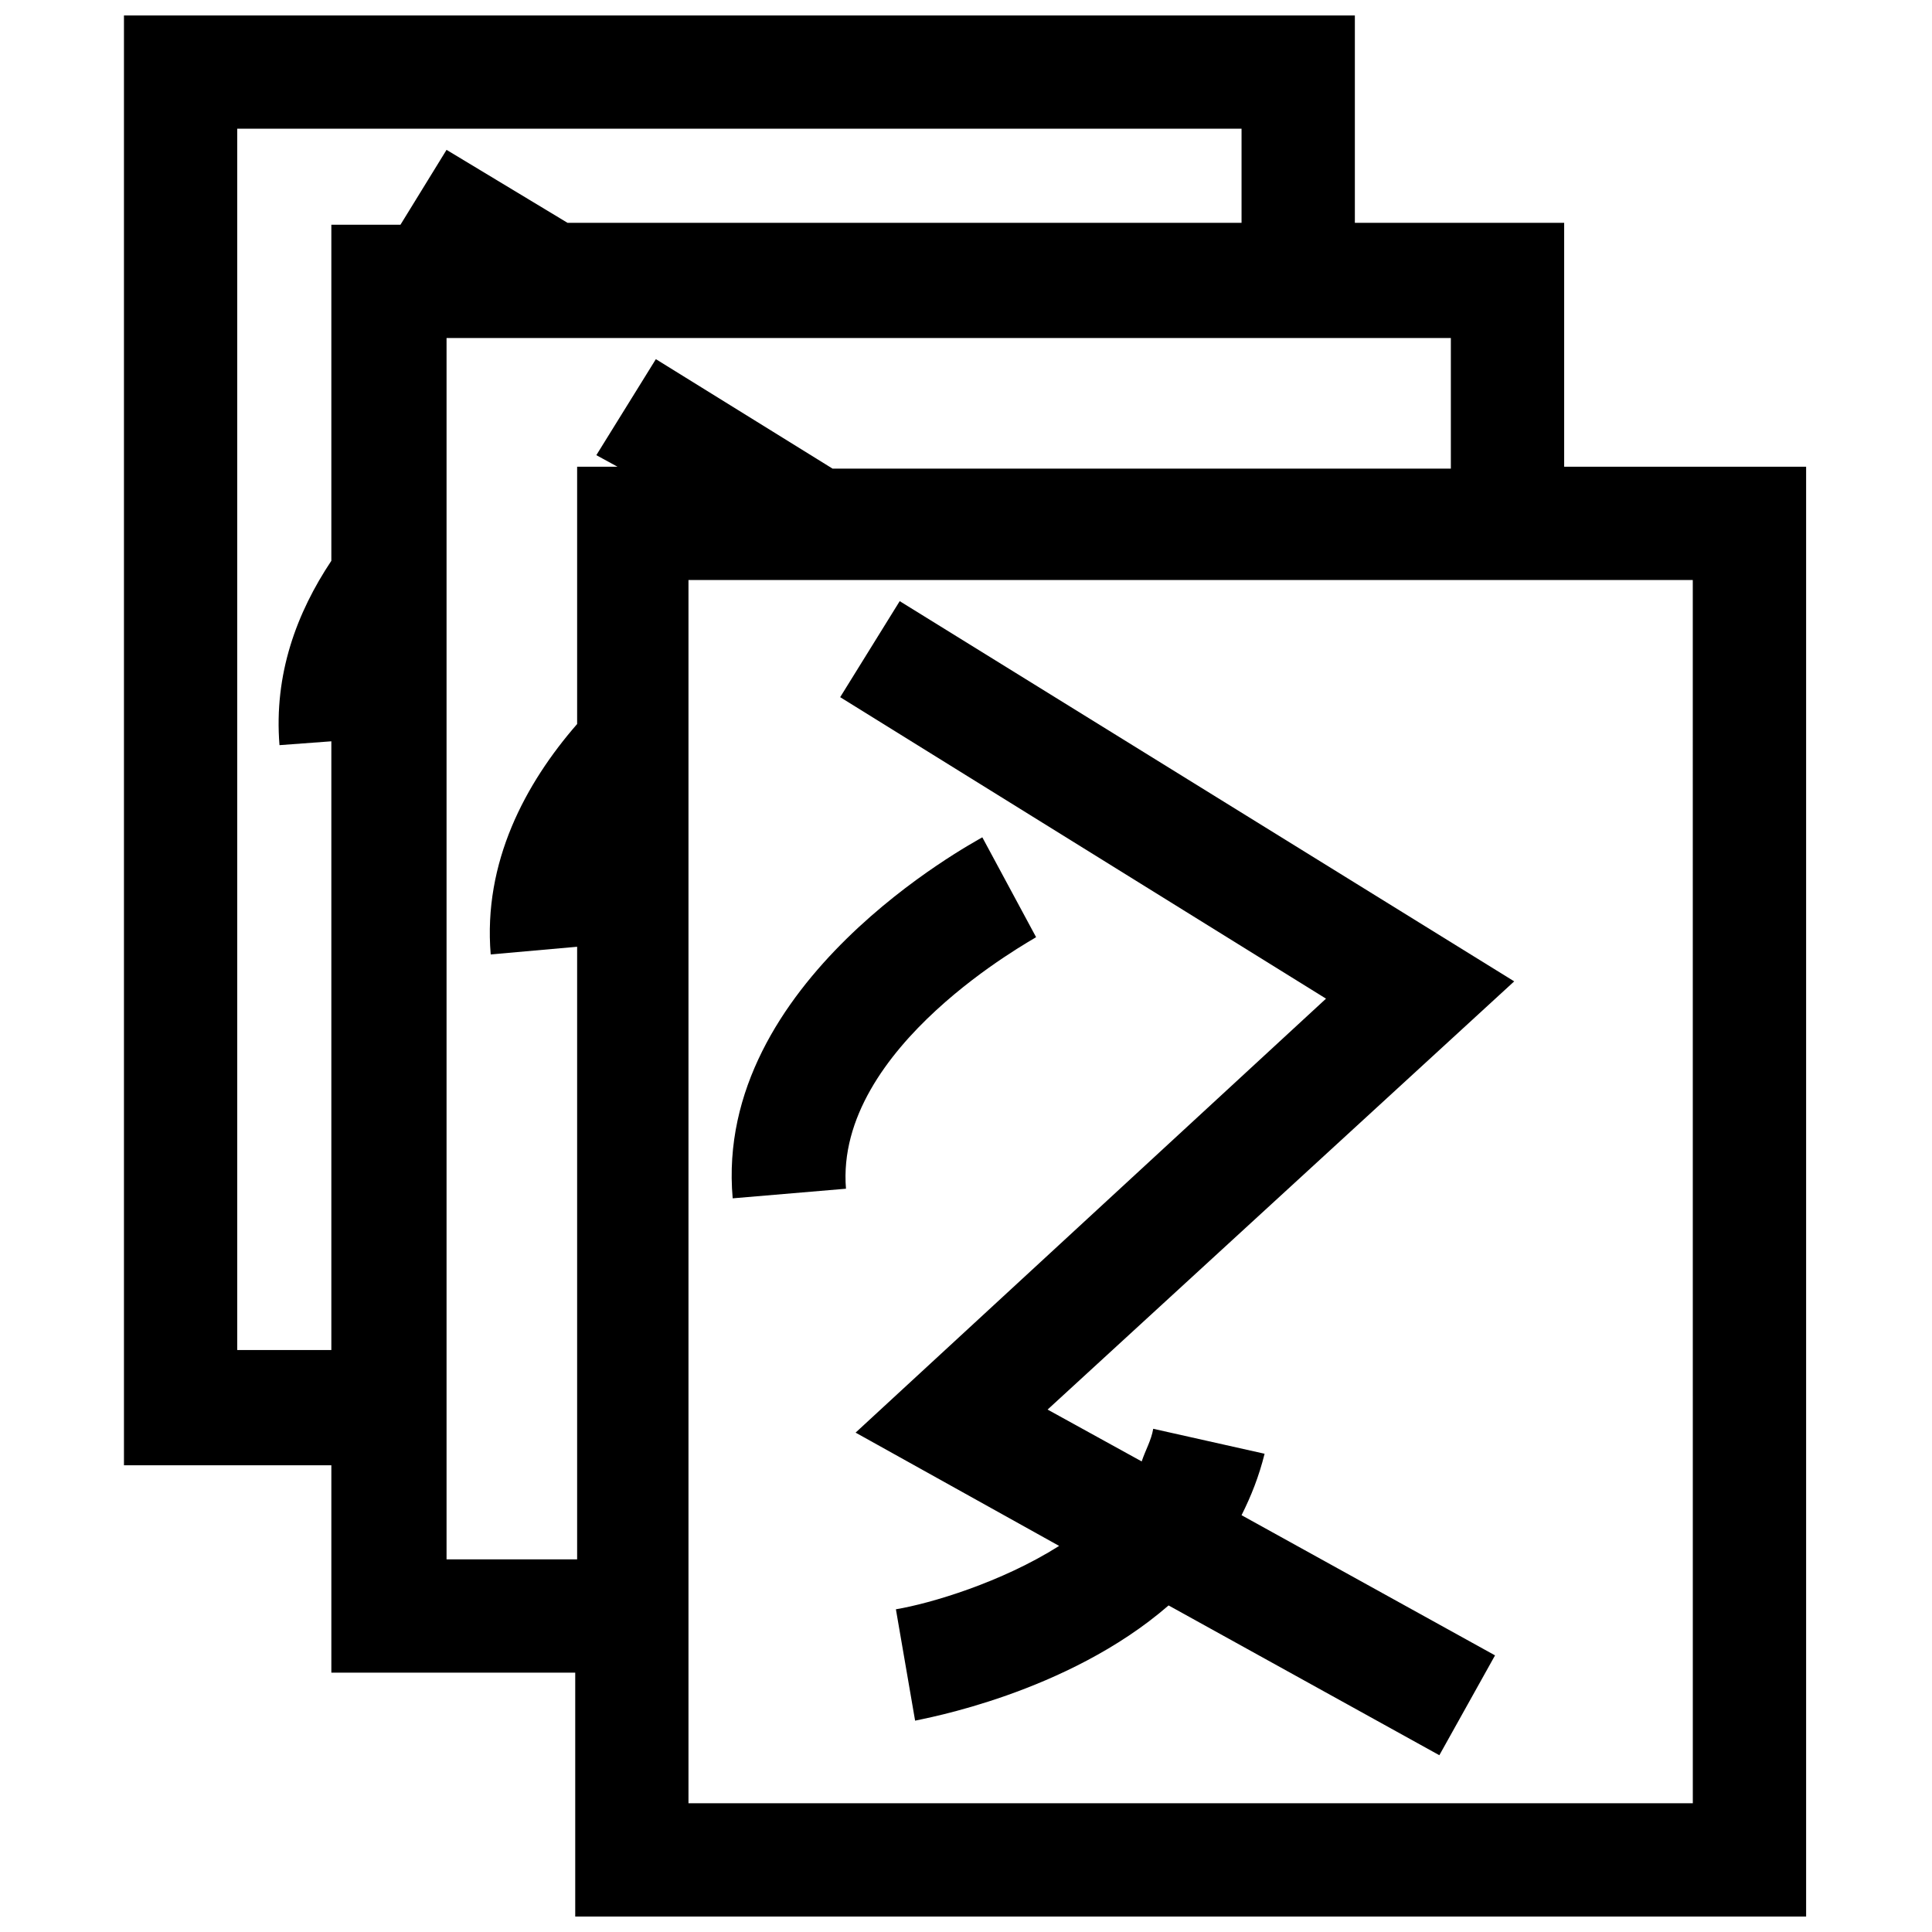 <?xml version="1.0" encoding="UTF-8"?>
<!-- Uploaded to: ICON Repo, www.iconrepo.com, Generator: ICON Repo Mixer Tools -->
<svg width="800px" height="800px" version="1.1" viewBox="144 144 512 512" xmlns="http://www.w3.org/2000/svg">
 <defs>
  <clipPath id="a">
   <path d="m176 148.09h447v503.81h-447z"/>
  </clipPath>
 </defs>
 <path d="m338.17 461.57c-5.09-57.504 63.613-94.145 66.156-95.672l14.25 26.461c-0.508 0.508-53.434 29.008-50.383 66.664z"/>
 <path d="m370.74 523.66 53.941 30.023c-15.266 9.668-34.098 15.266-43.258 16.793l5.09 29.516c2.035-0.508 40.203-7.125 67.176-30.535l71.754 39.695 14.758-26.461-67.176-37.148c2.543-5.09 4.582-10.18 6.106-16.285l-29.516-6.617c-0.508 3.055-2.035 5.598-3.055 8.652l-24.938-13.742 123.66-113.48-162.85-100.76-15.777 25.445 128.75 79.898z"/>
 <g clip-path="url(#a)">
  <path d="m558.52 267.68v-64.629h-55.469v-54.961h-326.2v384.22h54.961v54.961h64.629v64.629h326.2v-384.22zm-326.71-64.629v89.566c-9.16 13.742-15.266 30.023-13.742 48.855l13.742-1.02v161.32h-24.938v-323.66h266.15v24.938h-178.62l-32.062-19.34-12.215 19.848h-18.316zm75.824 64.629h-10.688v68.191c-13.742 15.777-24.938 36.641-22.902 61.066l22.902-2.035v162.34h-34.605v-323.66h266.15v34.605h-163.86l-46.82-29.008-15.777 25.445zm284.98 354.2h-266.16v-324.17h266.15z"/>
 </g>
</svg>